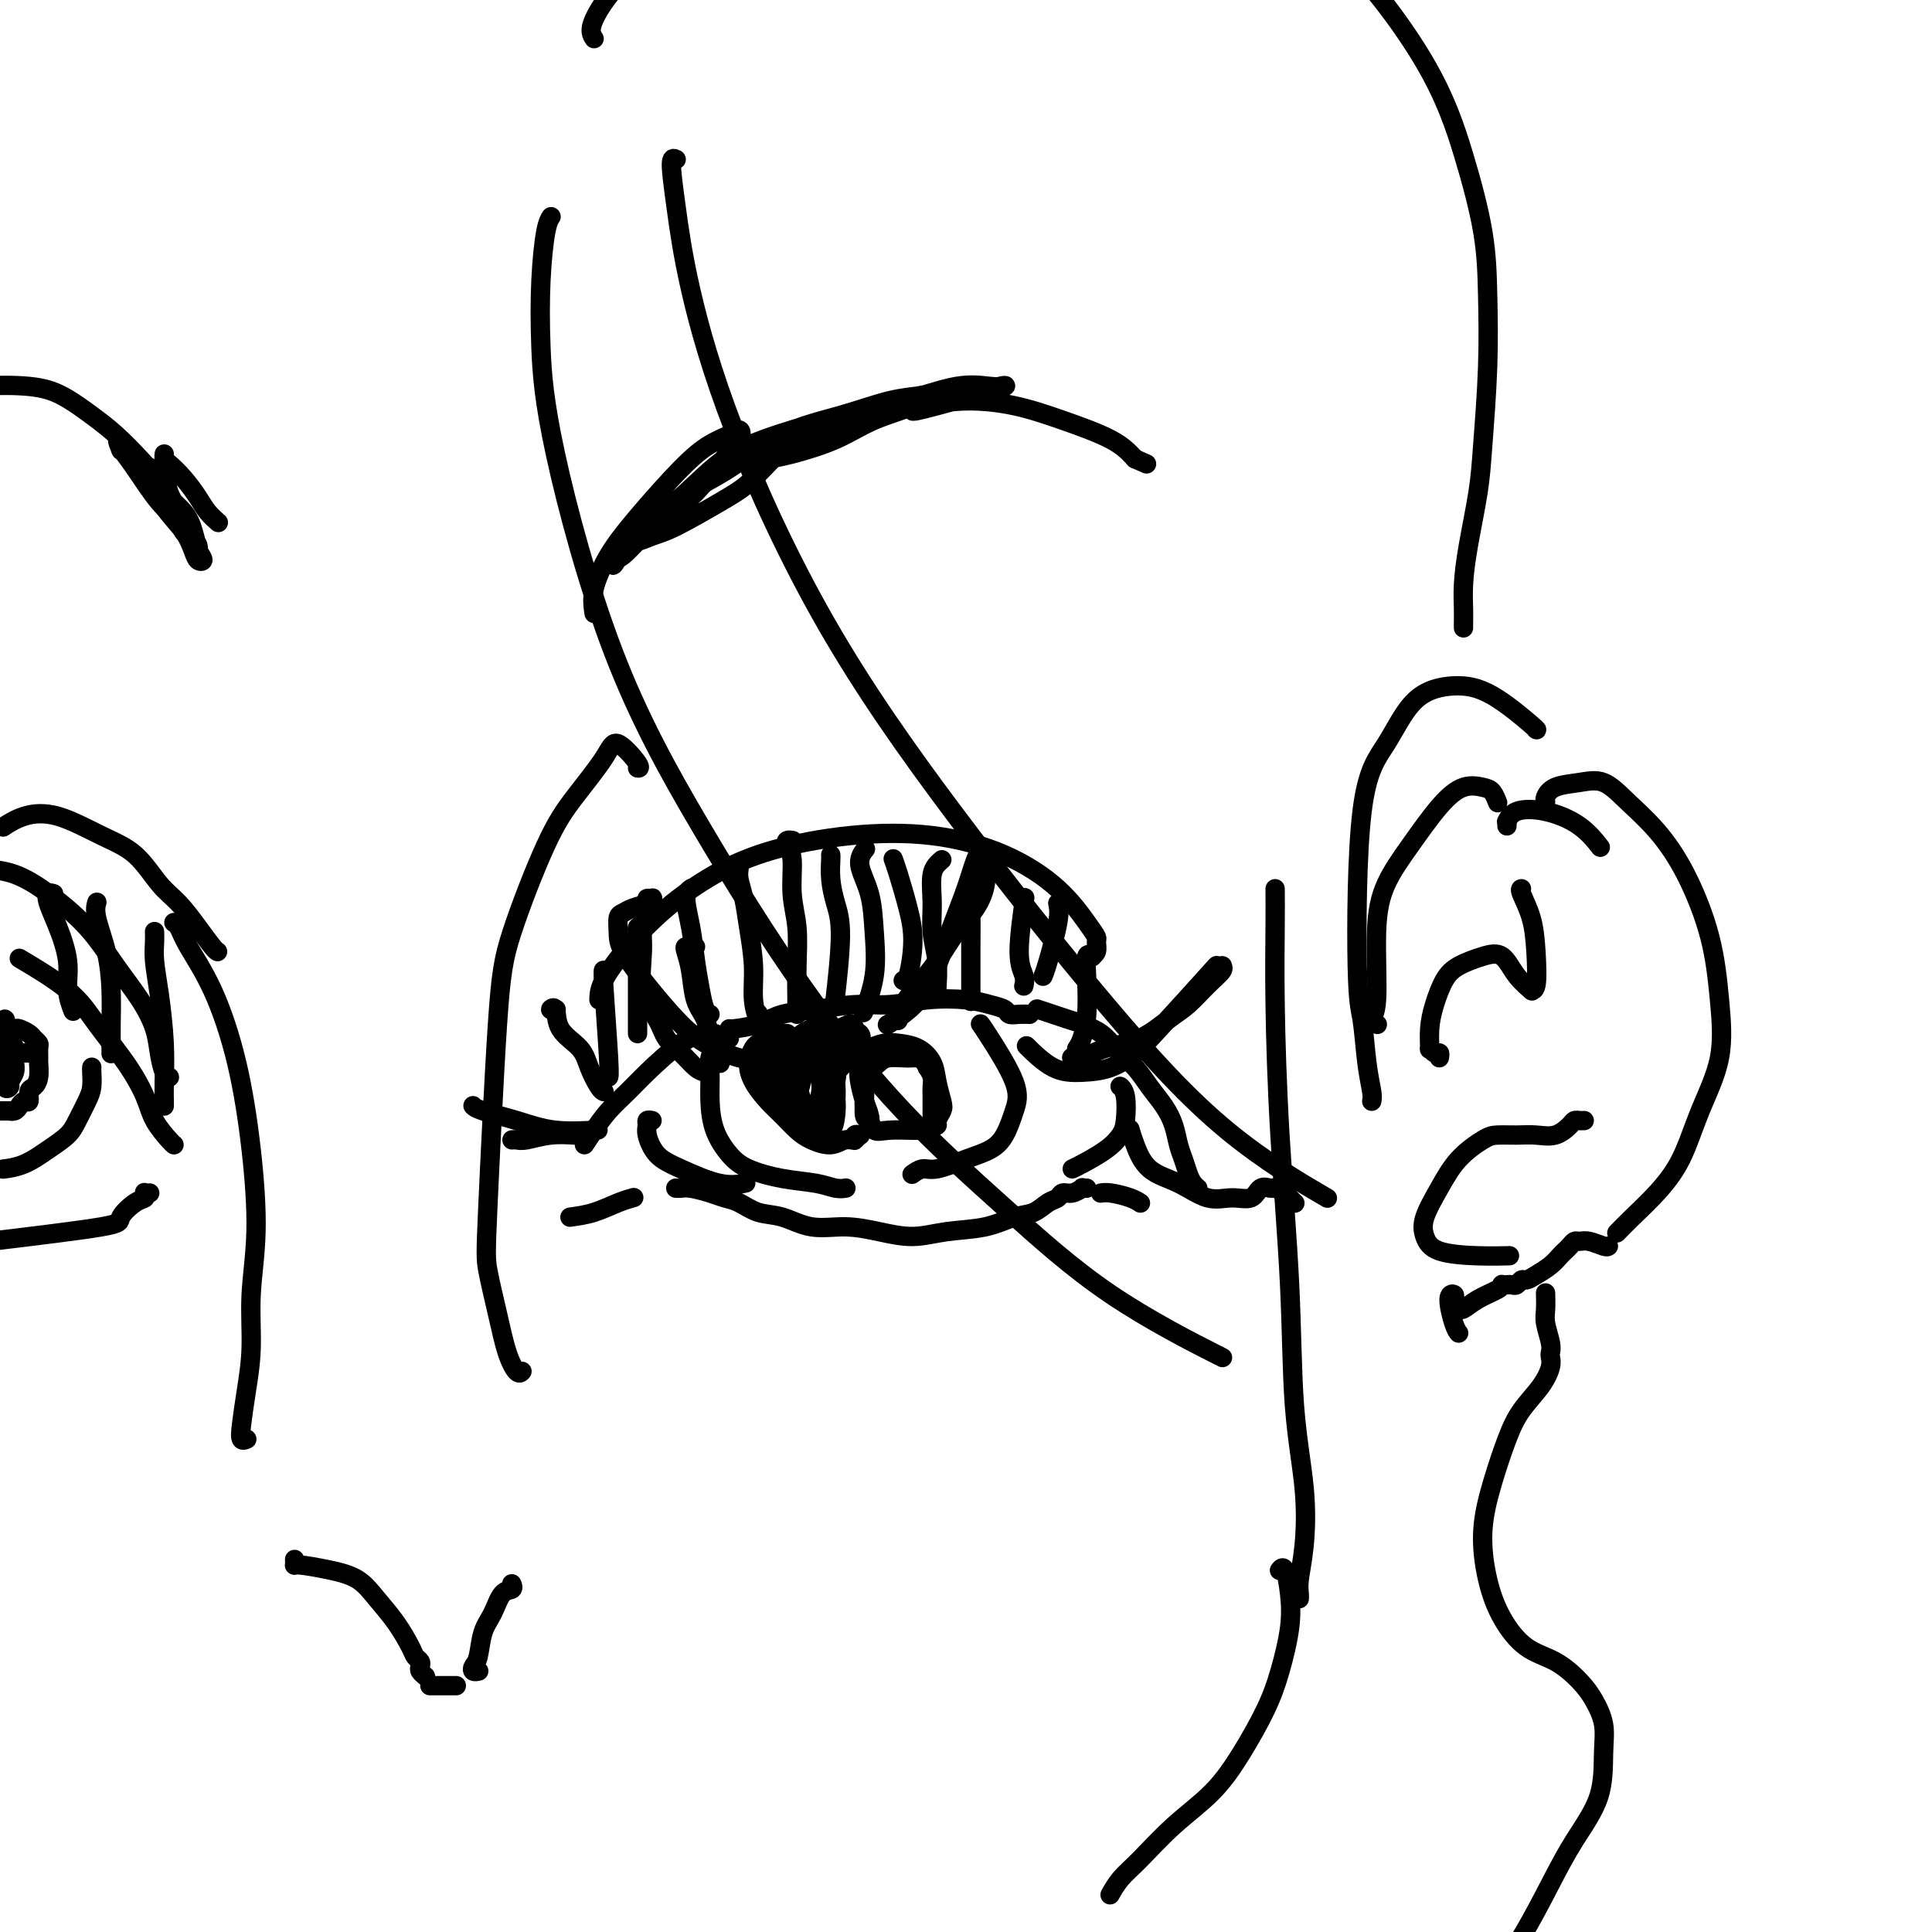 <svg viewBox='0 0 400 400' version='1.1' xmlns='http://www.w3.org/2000/svg' xmlns:xlink='http://www.w3.org/1999/xlink'><g fill='none' stroke='#000000' stroke-width='4' stroke-linecap='round' stroke-linejoin='round'><path d='M121,237c0.607,-0.916 1.214,-1.831 2,-3c0.786,-1.169 1.751,-2.590 3,-4c1.249,-1.410 2.783,-2.809 4,-4c1.217,-1.191 2.116,-2.176 4,-4c1.884,-1.824 4.754,-4.489 7,-6c2.246,-1.511 3.870,-1.869 5,-2c1.130,-0.131 1.767,-0.035 2,0c0.233,0.035 0.063,0.009 0,0c-0.063,-0.009 -0.018,-0.003 0,0c0.018,0.003 0.009,0.001 0,0'/><path d='M151,213c-0.034,0.058 -0.069,0.117 1,0c1.069,-0.117 3.241,-0.409 5,-1c1.759,-0.591 3.104,-1.483 5,-2c1.896,-0.517 4.344,-0.661 7,-1c2.656,-0.339 5.519,-0.872 8,-1c2.481,-0.128 4.581,0.151 7,0c2.419,-0.151 5.158,-0.730 8,-1c2.842,-0.270 5.786,-0.230 8,0c2.214,0.230 3.697,0.650 5,1c1.303,0.350 2.427,0.630 3,1c0.573,0.370 0.597,0.831 1,1c0.403,0.169 1.185,0.045 2,0c0.815,-0.045 1.661,-0.013 2,0c0.339,0.013 0.169,0.006 0,0'/><path d='M215,209c-0.266,-0.088 -0.531,-0.176 0,0c0.531,0.176 1.859,0.616 3,1c1.141,0.384 2.094,0.714 3,1c0.906,0.286 1.764,0.530 3,1c1.236,0.470 2.848,1.168 4,2c1.152,0.832 1.842,1.800 3,3c1.158,1.200 2.782,2.632 4,4c1.218,1.368 2.028,2.673 3,4c0.972,1.327 2.106,2.677 3,4c0.894,1.323 1.549,2.620 2,4c0.451,1.380 0.699,2.843 1,4c0.301,1.157 0.655,2.009 1,3c0.345,0.991 0.680,2.121 1,3c0.320,0.879 0.625,1.506 1,2c0.375,0.494 0.822,0.855 1,1c0.178,0.145 0.089,0.072 0,0'/><path d='M118,252c1.637,-0.226 3.274,-0.452 5,-1c1.726,-0.548 3.542,-1.417 5,-2c1.458,-0.583 2.560,-0.881 3,-1c0.440,-0.119 0.220,-0.060 0,0'/><path d='M140,246c-0.080,-0.006 -0.160,-0.012 0,0c0.160,0.012 0.559,0.044 1,0c0.441,-0.044 0.924,-0.162 2,0c1.076,0.162 2.744,0.605 4,1c1.256,0.395 2.101,0.740 3,1c0.899,0.260 1.852,0.433 3,1c1.148,0.567 2.493,1.528 4,2c1.507,0.472 3.178,0.457 5,1c1.822,0.543 3.797,1.645 6,2c2.203,0.355 4.636,-0.036 7,0c2.364,0.036 4.659,0.500 7,1c2.341,0.500 4.727,1.036 7,1c2.273,-0.036 4.433,-0.643 7,-1c2.567,-0.357 5.542,-0.462 8,-1c2.458,-0.538 4.398,-1.507 6,-2c1.602,-0.493 2.865,-0.509 4,-1c1.135,-0.491 2.140,-1.456 3,-2c0.860,-0.544 1.574,-0.668 2,-1c0.426,-0.332 0.563,-0.874 1,-1c0.437,-0.126 1.175,0.162 2,0c0.825,-0.162 1.737,-0.775 2,-1c0.263,-0.225 -0.121,-0.060 0,0c0.121,0.060 0.749,0.017 1,0c0.251,-0.017 0.126,-0.009 0,0'/><path d='M228,247c0.032,-0.006 0.065,-0.012 0,0c-0.065,0.012 -0.227,0.042 0,0c0.227,-0.042 0.844,-0.156 2,0c1.156,0.156 2.850,0.580 4,1c1.150,0.420 1.757,0.834 2,1c0.243,0.166 0.121,0.083 0,0'/><path d='M135,232c-0.432,-0.080 -0.864,-0.161 -1,0c-0.136,0.161 0.023,0.562 0,1c-0.023,0.438 -0.230,0.912 0,2c0.230,1.088 0.896,2.789 2,4c1.104,1.211 2.646,1.933 5,3c2.354,1.067 5.518,2.480 8,3c2.482,0.520 4.280,0.149 5,0c0.720,-0.149 0.360,-0.074 0,0'/><path d='M232,225c0.029,0.025 0.058,0.050 0,0c-0.058,-0.050 -0.205,-0.177 0,0c0.205,0.177 0.760,0.656 1,2c0.240,1.344 0.166,3.551 0,5c-0.166,1.449 -0.423,2.140 -1,3c-0.577,0.860 -1.474,1.890 -3,3c-1.526,1.110 -3.680,2.299 -5,3c-1.320,0.701 -1.806,0.915 -2,1c-0.194,0.085 -0.097,0.043 0,0'/><path d='M124,207c0.037,-1.093 0.074,-2.186 1,-4c0.926,-1.814 2.742,-4.349 5,-7c2.258,-2.651 4.957,-5.417 8,-8c3.043,-2.583 6.431,-4.984 10,-7c3.569,-2.016 7.321,-3.648 12,-5c4.679,-1.352 10.286,-2.423 16,-3c5.714,-0.577 11.535,-0.659 17,0c5.465,0.659 10.574,2.059 15,4c4.426,1.941 8.168,4.421 11,7c2.832,2.579 4.755,5.255 6,7c1.245,1.745 1.812,2.559 2,3c0.188,0.441 -0.002,0.511 0,1c0.002,0.489 0.196,1.399 0,2c-0.196,0.601 -0.784,0.893 -1,1c-0.216,0.107 -0.062,0.031 0,0c0.062,-0.031 0.031,-0.015 0,0'/><path d='M151,215c-0.332,-0.198 -0.663,-0.395 -1,0c-0.337,0.395 -0.679,1.384 -1,2c-0.321,0.616 -0.620,0.859 -1,1c-0.380,0.141 -0.839,0.180 -1,1c-0.161,0.820 -0.023,2.422 0,4c0.023,1.578 -0.068,3.134 0,5c0.068,1.866 0.296,4.044 1,6c0.704,1.956 1.882,3.691 3,5c1.118,1.309 2.174,2.193 4,3c1.826,0.807 4.423,1.537 7,2c2.577,0.463 5.134,0.660 7,1c1.866,0.340 3.041,0.822 4,1c0.959,0.178 1.703,0.051 2,0c0.297,-0.051 0.149,-0.025 0,0'/><path d='M203,212c0.291,0.396 0.582,0.792 2,3c1.418,2.208 3.964,6.229 5,9c1.036,2.771 0.563,4.291 0,6c-0.563,1.709 -1.214,3.606 -2,5c-0.786,1.394 -1.707,2.286 -3,3c-1.293,0.714 -2.960,1.249 -5,2c-2.040,0.751 -4.454,1.717 -6,2c-1.546,0.283 -2.224,-0.116 -3,0c-0.776,0.116 -1.650,0.747 -2,1c-0.350,0.253 -0.175,0.126 0,0'/><path d='M122,235c-0.022,-0.001 -0.045,-0.001 0,0c0.045,0.001 0.156,0.004 0,0c-0.156,-0.004 -0.581,-0.015 -1,0c-0.419,0.015 -0.834,0.057 -2,0c-1.166,-0.057 -3.083,-0.211 -5,0c-1.917,0.211 -3.833,0.789 -5,1c-1.167,0.211 -1.583,0.057 -2,0c-0.417,-0.057 -0.833,-0.016 -1,0c-0.167,0.016 -0.083,0.008 0,0'/><path d='M98,229c-0.062,-0.069 -0.124,-0.138 0,0c0.124,0.138 0.434,0.482 2,1c1.566,0.518 4.389,1.211 7,2c2.611,0.789 5.011,1.674 8,2c2.989,0.326 6.568,0.093 8,0c1.432,-0.093 0.716,-0.047 0,0'/><path d='M146,222c-0.587,-0.151 -1.174,-0.301 -2,-1c-0.826,-0.699 -1.892,-1.946 -3,-3c-1.108,-1.054 -2.260,-1.916 -3,-3c-0.740,-1.084 -1.070,-2.392 -2,-4c-0.930,-1.608 -2.460,-3.517 -3,-6c-0.540,-2.483 -0.088,-5.541 0,-8c0.088,-2.459 -0.186,-4.320 0,-6c0.186,-1.680 0.833,-3.179 1,-4c0.167,-0.821 -0.147,-0.963 0,-1c0.147,-0.037 0.755,0.032 1,0c0.245,-0.032 0.129,-0.165 0,0c-0.129,0.165 -0.269,0.627 -1,1c-0.731,0.373 -2.052,0.656 -3,1c-0.948,0.344 -1.522,0.750 -2,1c-0.478,0.250 -0.860,0.344 -1,1c-0.140,0.656 -0.039,1.872 0,3c0.039,1.128 0.017,2.166 1,4c0.983,1.834 2.971,4.463 5,7c2.029,2.537 4.099,4.981 6,7c1.901,2.019 3.633,3.613 6,5c2.367,1.387 5.368,2.566 7,3c1.632,0.434 1.895,0.124 2,0c0.105,-0.124 0.053,-0.062 0,0'/><path d='M186,211c-0.048,0.248 -0.096,0.496 0,0c0.096,-0.496 0.336,-1.738 1,-3c0.664,-1.262 1.751,-2.546 3,-4c1.249,-1.454 2.660,-3.079 4,-5c1.340,-1.921 2.607,-4.139 4,-6c1.393,-1.861 2.910,-3.364 4,-5c1.090,-1.636 1.752,-3.405 2,-5c0.248,-1.595 0.081,-3.017 0,-4c-0.081,-0.983 -0.077,-1.528 0,-2c0.077,-0.472 0.226,-0.870 0,-1c-0.226,-0.130 -0.826,0.009 -1,0c-0.174,-0.009 0.077,-0.167 0,0c-0.077,0.167 -0.484,0.659 -1,2c-0.516,1.341 -1.141,3.532 -2,6c-0.859,2.468 -1.950,5.215 -3,8c-1.050,2.785 -2.058,5.608 -3,8c-0.942,2.392 -1.820,4.352 -3,6c-1.180,1.648 -2.664,2.982 -4,4c-1.336,1.018 -2.525,1.719 -3,2c-0.475,0.281 -0.238,0.140 0,0'/><path d='M213,217c-0.423,-0.420 -0.847,-0.840 0,0c0.847,0.840 2.964,2.938 5,4c2.036,1.062 3.989,1.086 6,1c2.011,-0.086 4.079,-0.282 6,-1c1.921,-0.718 3.696,-1.958 5,-3c1.304,-1.042 2.139,-1.887 5,-5c2.861,-3.113 7.750,-8.493 10,-11c2.250,-2.507 1.863,-2.142 2,-2c0.137,0.142 0.799,0.061 1,0c0.201,-0.061 -0.058,-0.104 0,0c0.058,0.104 0.433,0.353 0,1c-0.433,0.647 -1.675,1.692 -3,3c-1.325,1.308 -2.732,2.880 -4,4c-1.268,1.120 -2.396,1.789 -4,3c-1.604,1.211 -3.684,2.965 -6,4c-2.316,1.035 -4.868,1.349 -7,2c-2.132,0.651 -3.843,1.637 -5,2c-1.157,0.363 -1.759,0.104 -2,0c-0.241,-0.104 -0.120,-0.052 0,0'/><path d='M234,234c-0.060,-0.206 -0.121,-0.412 0,0c0.121,0.412 0.422,1.441 1,3c0.578,1.559 1.433,3.649 3,5c1.567,1.351 3.847,1.962 6,3c2.153,1.038 4.177,2.503 6,3c1.823,0.497 3.443,0.027 5,0c1.557,-0.027 3.051,0.388 4,0c0.949,-0.388 1.353,-1.579 2,-2c0.647,-0.421 1.536,-0.071 2,0c0.464,0.071 0.503,-0.139 1,0c0.497,0.139 1.453,0.625 2,1c0.547,0.375 0.686,0.639 1,1c0.314,0.361 0.804,0.817 1,1c0.196,0.183 0.098,0.091 0,0'/><path d='M123,127c-0.220,-1.492 -0.440,-2.984 0,-5c0.440,-2.016 1.539,-4.557 3,-7c1.461,-2.443 3.284,-4.789 6,-8c2.716,-3.211 6.324,-7.287 9,-10c2.676,-2.713 4.419,-4.062 6,-5c1.581,-0.938 3.001,-1.465 4,-2c0.999,-0.535 1.577,-1.077 2,-1c0.423,0.077 0.691,0.773 0,2c-0.691,1.227 -2.342,2.984 -4,5c-1.658,2.016 -3.323,4.290 -5,6c-1.677,1.710 -3.364,2.856 -5,4c-1.636,1.144 -3.219,2.285 -5,4c-1.781,1.715 -3.761,4.005 -5,5c-1.239,0.995 -1.738,0.695 -2,1c-0.262,0.305 -0.289,1.215 0,1c0.289,-0.215 0.893,-1.556 2,-3c1.107,-1.444 2.717,-2.993 5,-5c2.283,-2.007 5.239,-4.472 8,-7c2.761,-2.528 5.328,-5.117 8,-7c2.672,-1.883 5.451,-3.058 8,-4c2.549,-0.942 4.868,-1.652 6,-2c1.132,-0.348 1.077,-0.335 1,0c-0.077,0.335 -0.176,0.993 -1,2c-0.824,1.007 -2.372,2.363 -4,4c-1.628,1.637 -3.334,3.554 -5,5c-1.666,1.446 -3.292,2.421 -6,4c-2.708,1.579 -6.499,3.764 -9,5c-2.501,1.236 -3.712,1.525 -5,2c-1.288,0.475 -2.654,1.136 -3,1c-0.346,-0.136 0.327,-1.068 1,-2'/><path d='M133,110c-2.062,0.226 3.784,-4.209 8,-7c4.216,-2.791 6.804,-3.938 10,-6c3.196,-2.062 7.000,-5.037 11,-7c4.000,-1.963 8.195,-2.913 12,-4c3.805,-1.087 7.220,-2.311 10,-3c2.780,-0.689 4.926,-0.841 6,-1c1.074,-0.159 1.075,-0.323 1,0c-0.075,0.323 -0.226,1.134 -2,2c-1.774,0.866 -5.172,1.788 -8,3c-2.828,1.212 -5.085,2.715 -8,4c-2.915,1.285 -6.489,2.351 -9,3c-2.511,0.649 -3.959,0.879 -5,1c-1.041,0.121 -1.676,0.133 -2,0c-0.324,-0.133 -0.336,-0.411 1,-1c1.336,-0.589 4.020,-1.489 7,-3c2.980,-1.511 6.256,-3.634 10,-5c3.744,-1.366 7.956,-1.975 12,-3c4.044,-1.025 7.918,-2.465 11,-3c3.082,-0.535 5.371,-0.165 7,0c1.629,0.165 2.598,0.125 3,0c0.402,-0.125 0.236,-0.334 -1,0c-1.236,0.334 -3.541,1.211 -6,2c-2.459,0.789 -5.071,1.489 -7,2c-1.929,0.511 -3.174,0.832 -4,1c-0.826,0.168 -1.233,0.183 -1,0c0.233,-0.183 1.108,-0.563 3,-1c1.892,-0.437 4.803,-0.932 8,-1c3.197,-0.068 6.682,0.291 10,1c3.318,0.709 6.470,1.768 10,3c3.530,1.232 7.437,2.638 10,4c2.563,1.362 3.781,2.681 5,4'/><path d='M235,95c4.167,1.833 2.083,0.917 0,0'/><path d='M163,214c-0.364,-0.006 -0.727,-0.012 -1,0c-0.273,0.012 -0.454,0.043 -1,0c-0.546,-0.043 -1.457,-0.161 -2,0c-0.543,0.161 -0.719,0.601 -1,1c-0.281,0.399 -0.669,0.757 -1,1c-0.331,0.243 -0.605,0.371 -1,1c-0.395,0.629 -0.909,1.758 -1,3c-0.091,1.242 0.243,2.598 1,4c0.757,1.402 1.939,2.850 3,4c1.061,1.150 2.003,2.003 3,3c0.997,0.997 2.051,2.139 3,3c0.949,0.861 1.794,1.442 3,2c1.206,0.558 2.772,1.092 4,1c1.228,-0.092 2.119,-0.809 3,-1c0.881,-0.191 1.753,0.145 2,0c0.247,-0.145 -0.130,-0.771 0,-1c0.130,-0.229 0.768,-0.062 1,0c0.232,0.062 0.058,0.021 0,0c-0.058,-0.021 -0.002,-0.020 0,0c0.002,0.020 -0.052,0.058 0,0c0.052,-0.058 0.210,-0.212 0,0c-0.210,0.212 -0.788,0.789 -1,1c-0.212,0.211 -0.057,0.057 0,0c0.057,-0.057 0.016,-0.016 0,0c-0.016,0.016 -0.008,0.008 0,0'/><path d='M180,223c-0.431,0.275 -0.862,0.551 -1,1c-0.138,0.449 0.016,1.073 0,2c-0.016,0.927 -0.201,2.159 0,3c0.201,0.841 0.787,1.292 1,2c0.213,0.708 0.054,1.674 0,2c-0.054,0.326 -0.004,0.012 0,0c0.004,-0.012 -0.038,0.279 0,0c0.038,-0.279 0.157,-1.129 0,-2c-0.157,-0.871 -0.591,-1.763 -1,-3c-0.409,-1.237 -0.794,-2.818 -1,-4c-0.206,-1.182 -0.233,-1.963 0,-3c0.233,-1.037 0.726,-2.329 1,-3c0.274,-0.671 0.329,-0.722 1,-1c0.671,-0.278 1.958,-0.785 3,-1c1.042,-0.215 1.838,-0.139 3,0c1.162,0.139 2.691,0.341 4,1c1.309,0.659 2.399,1.777 3,3c0.601,1.223 0.712,2.552 1,4c0.288,1.448 0.753,3.015 1,4c0.247,0.985 0.276,1.388 0,2c-0.276,0.612 -0.859,1.433 -1,2c-0.141,0.567 0.158,0.882 0,1c-0.158,0.118 -0.774,0.041 -1,0c-0.226,-0.041 -0.060,-0.045 0,0c0.060,0.045 0.016,0.139 0,0c-0.016,-0.139 -0.004,-0.513 0,-1c0.004,-0.487 -0.002,-1.089 0,-2c0.002,-0.911 0.011,-2.131 0,-3c-0.011,-0.869 -0.041,-1.388 0,-2c0.041,-0.612 0.155,-1.318 0,-2c-0.155,-0.682 -0.577,-1.341 -1,-2'/><path d='M192,221c-0.910,-2.157 -2.184,-2.050 -3,-2c-0.816,0.050 -1.175,0.043 -2,0c-0.825,-0.043 -2.116,-0.123 -3,0c-0.884,0.123 -1.362,0.450 -2,1c-0.638,0.550 -1.436,1.322 -2,2c-0.564,0.678 -0.895,1.261 -1,2c-0.105,0.739 0.018,1.634 0,3c-0.018,1.366 -0.175,3.203 0,4c0.175,0.797 0.681,0.553 1,1c0.319,0.447 0.450,1.584 1,2c0.550,0.416 1.519,0.112 3,0c1.481,-0.112 3.476,-0.030 5,0c1.524,0.030 2.578,0.009 3,0c0.422,-0.009 0.211,-0.004 0,0'/><path d='M165,222c-0.342,-0.356 -0.684,-0.712 -1,-1c-0.316,-0.288 -0.605,-0.508 -1,-1c-0.395,-0.492 -0.897,-1.255 -1,-2c-0.103,-0.745 0.193,-1.473 0,-2c-0.193,-0.527 -0.876,-0.853 -1,-1c-0.124,-0.147 0.311,-0.113 0,0c-0.311,0.113 -1.366,0.307 -2,1c-0.634,0.693 -0.846,1.885 -1,3c-0.154,1.115 -0.249,2.152 0,3c0.249,0.848 0.843,1.505 1,2c0.157,0.495 -0.122,0.826 0,1c0.122,0.174 0.646,0.191 1,0c0.354,-0.191 0.537,-0.591 1,-1c0.463,-0.409 1.206,-0.826 1,-2c-0.206,-1.174 -1.361,-3.104 -2,-4c-0.639,-0.896 -0.762,-0.756 -1,-1c-0.238,-0.244 -0.590,-0.871 -1,-1c-0.410,-0.129 -0.880,0.242 -1,1c-0.120,0.758 0.108,1.904 0,3c-0.108,1.096 -0.551,2.141 0,3c0.551,0.859 2.096,1.532 3,2c0.904,0.468 1.168,0.732 2,1c0.832,0.268 2.234,0.542 3,0c0.766,-0.542 0.896,-1.898 1,-3c0.104,-1.102 0.182,-1.950 0,-3c-0.182,-1.050 -0.623,-2.301 -1,-3c-0.377,-0.699 -0.689,-0.845 -1,-1c-0.311,-0.155 -0.619,-0.320 -1,0c-0.381,0.320 -0.833,1.125 -1,2c-0.167,0.875 -0.048,1.822 0,3c0.048,1.178 0.024,2.589 0,4'/><path d='M162,225c-0.289,1.980 0.489,2.929 1,4c0.511,1.071 0.754,2.265 1,3c0.246,0.735 0.494,1.012 1,1c0.506,-0.012 1.271,-0.311 2,-1c0.729,-0.689 1.422,-1.767 2,-3c0.578,-1.233 1.042,-2.620 1,-4c-0.042,-1.380 -0.589,-2.754 -1,-4c-0.411,-1.246 -0.685,-2.364 -1,-3c-0.315,-0.636 -0.670,-0.789 -1,-1c-0.330,-0.211 -0.637,-0.478 -1,0c-0.363,0.478 -0.784,1.701 -1,3c-0.216,1.299 -0.228,2.673 0,4c0.228,1.327 0.695,2.607 1,4c0.305,1.393 0.450,2.901 1,4c0.550,1.099 1.507,1.790 2,2c0.493,0.210 0.522,-0.061 1,0c0.478,0.061 1.406,0.453 2,0c0.594,-0.453 0.854,-1.752 1,-3c0.146,-1.248 0.179,-2.444 0,-4c-0.179,-1.556 -0.570,-3.473 -1,-5c-0.430,-1.527 -0.900,-2.663 -1,-3c-0.100,-0.337 0.170,0.127 0,0c-0.170,-0.127 -0.778,-0.843 -1,0c-0.222,0.843 -0.056,3.246 0,5c0.056,1.754 0.004,2.861 0,4c-0.004,1.139 0.041,2.311 0,3c-0.041,0.689 -0.168,0.895 0,1c0.168,0.105 0.633,0.111 1,0c0.367,-0.111 0.637,-0.338 1,-1c0.363,-0.662 0.818,-1.761 1,-3c0.182,-1.239 0.091,-2.620 0,-4'/><path d='M173,224c0.525,-2.334 0.338,-4.669 0,-6c-0.338,-1.331 -0.826,-1.656 -1,-2c-0.174,-0.344 -0.033,-0.706 0,-1c0.033,-0.294 -0.043,-0.520 0,0c0.043,0.520 0.205,1.787 0,3c-0.205,1.213 -0.778,2.373 -1,3c-0.222,0.627 -0.094,0.722 0,1c0.094,0.278 0.156,0.740 0,1c-0.156,0.260 -0.528,0.318 -1,0c-0.472,-0.318 -1.044,-1.011 -2,-2c-0.956,-0.989 -2.296,-2.274 -3,-3c-0.704,-0.726 -0.770,-0.893 -1,-1c-0.230,-0.107 -0.622,-0.155 0,-1c0.622,-0.845 2.259,-2.487 4,-3c1.741,-0.513 3.586,0.104 5,0c1.414,-0.104 2.395,-0.929 3,-1c0.605,-0.071 0.832,0.612 1,1c0.168,0.388 0.276,0.481 0,1c-0.276,0.519 -0.938,1.462 -2,2c-1.062,0.538 -2.526,0.670 -4,1c-1.474,0.330 -2.958,0.859 -4,1c-1.042,0.141 -1.642,-0.106 -2,0c-0.358,0.106 -0.475,0.563 0,0c0.475,-0.563 1.541,-2.147 3,-3c1.459,-0.853 3.310,-0.976 5,-1c1.690,-0.024 3.221,0.049 4,0c0.779,-0.049 0.808,-0.220 1,0c0.192,0.220 0.546,0.832 0,2c-0.546,1.168 -1.993,2.891 -3,4c-1.007,1.109 -1.573,1.602 -2,2c-0.427,0.398 -0.713,0.699 -1,1'/><path d='M172,223c-0.833,1.500 -0.417,0.750 0,0'/><path d='M125,226c0.060,0.018 0.121,0.036 0,0c-0.121,-0.036 -0.423,-0.126 -1,-1c-0.577,-0.874 -1.427,-2.532 -2,-4c-0.573,-1.468 -0.868,-2.747 -2,-4c-1.132,-1.253 -3.102,-2.479 -4,-4c-0.898,-1.521 -0.725,-3.335 -1,-4c-0.275,-0.665 -0.997,-0.179 -1,0c-0.003,0.179 0.713,0.051 1,0c0.287,-0.051 0.143,-0.026 0,0'/><path d='M149,220c-0.023,-0.043 -0.047,-0.087 0,0c0.047,0.087 0.163,0.304 0,0c-0.163,-0.304 -0.607,-1.130 -1,-2c-0.393,-0.870 -0.736,-1.784 -1,-3c-0.264,-1.216 -0.450,-2.732 -1,-4c-0.550,-1.268 -1.465,-2.287 -2,-4c-0.535,-1.713 -0.690,-4.119 -1,-6c-0.310,-1.881 -0.777,-3.236 -1,-4c-0.223,-0.764 -0.204,-0.937 0,-1c0.204,-0.063 0.593,-0.017 1,0c0.407,0.017 0.830,0.005 1,0c0.170,-0.005 0.085,-0.002 0,0'/><path d='M153,179c0.025,0.283 0.049,0.566 0,1c-0.049,0.434 -0.172,1.021 0,2c0.172,0.979 0.638,2.352 1,4c0.362,1.648 0.619,3.573 1,6c0.381,2.427 0.887,5.358 1,8c0.113,2.642 -0.166,4.997 0,7c0.166,2.003 0.775,3.655 1,4c0.225,0.345 0.064,-0.616 0,-1c-0.064,-0.384 -0.032,-0.192 0,0'/><path d='M164,174c0.105,0.018 0.209,0.036 0,0c-0.209,-0.036 -0.732,-0.127 -1,0c-0.268,0.127 -0.282,0.470 0,1c0.282,0.530 0.860,1.245 1,3c0.140,1.755 -0.159,4.550 0,7c0.159,2.450 0.775,4.555 1,7c0.225,2.445 0.060,5.230 0,8c-0.060,2.770 -0.016,5.526 0,7c0.016,1.474 0.004,1.666 0,2c-0.004,0.334 -0.001,0.810 0,1c0.001,0.190 0.001,0.095 0,0'/><path d='M172,177c-0.005,-0.024 -0.011,-0.048 0,0c0.011,0.048 0.038,0.169 0,1c-0.038,0.831 -0.140,2.372 0,4c0.140,1.628 0.522,3.344 1,5c0.478,1.656 1.052,3.254 1,7c-0.052,3.746 -0.729,9.642 -1,12c-0.271,2.358 -0.135,1.179 0,0'/><path d='M179,176c0.167,-0.207 0.334,-0.414 0,0c-0.334,0.414 -1.169,1.450 -1,3c0.169,1.550 1.341,3.614 2,6c0.659,2.386 0.806,5.093 1,8c0.194,2.907 0.437,6.013 0,9c-0.437,2.987 -1.553,5.853 -2,7c-0.447,1.147 -0.223,0.573 0,0'/><path d='M185,178c-0.062,-0.170 -0.125,-0.339 0,0c0.125,0.339 0.436,1.187 1,3c0.564,1.813 1.380,4.591 2,7c0.620,2.409 1.042,4.450 1,7c-0.042,2.550 -0.550,5.610 -1,7c-0.450,1.390 -0.843,1.112 -1,1c-0.157,-0.112 -0.079,-0.056 0,0'/><path d='M195,178c-0.853,0.732 -1.707,1.464 -2,3c-0.293,1.536 -0.026,3.876 0,6c0.026,2.124 -0.189,4.033 0,6c0.189,1.967 0.783,3.991 1,6c0.217,2.009 0.059,4.002 0,5c-0.059,0.998 -0.017,0.999 0,1c0.017,0.001 0.008,0.000 0,0'/><path d='M202,180c-0.423,0.360 -0.845,0.721 -1,2c-0.155,1.279 -0.041,3.478 0,6c0.041,2.522 0.011,5.367 0,8c-0.011,2.633 -0.003,5.055 0,7c0.003,1.945 0.001,3.413 0,4c-0.001,0.587 -0.000,0.294 0,0'/><path d='M212,187c0.144,-0.997 0.287,-1.994 0,0c-0.287,1.994 -1.005,6.978 -1,10c0.005,3.022 0.732,4.083 1,5c0.268,0.917 0.077,1.691 0,2c-0.077,0.309 -0.038,0.155 0,0'/><path d='M219,187c0.196,0.875 0.393,1.750 0,4c-0.393,2.250 -1.375,5.875 -2,8c-0.625,2.125 -0.893,2.750 -1,3c-0.107,0.250 -0.054,0.125 0,0'/><path d='M143,184c0.137,-0.090 0.274,-0.181 0,0c-0.274,0.181 -0.960,0.633 -1,2c-0.040,1.367 0.568,3.648 1,6c0.432,2.352 0.690,4.774 1,7c0.310,2.226 0.671,4.257 1,6c0.329,1.743 0.627,3.200 1,4c0.373,0.800 0.821,0.943 1,1c0.179,0.057 0.090,0.029 0,0'/><path d='M133,192c-0.423,-0.109 -0.845,-0.219 -1,0c-0.155,0.219 -0.041,0.766 0,1c0.041,0.234 0.011,0.154 0,3c-0.011,2.846 -0.003,8.619 0,12c0.003,3.381 0.001,4.372 0,5c-0.001,0.628 -0.000,0.894 0,1c0.000,0.106 0.000,0.053 0,0'/><path d='M125,201c0.030,0.083 0.061,0.166 0,0c-0.061,-0.166 -0.212,-0.581 0,3c0.212,3.581 0.788,11.156 1,15c0.212,3.844 0.061,3.955 0,4c-0.061,0.045 -0.030,0.022 0,0'/><path d='M226,198c0.112,0.105 0.223,0.209 0,0c-0.223,-0.209 -0.782,-0.732 -1,0c-0.218,0.732 -0.097,2.718 0,5c0.097,2.282 0.170,4.859 0,7c-0.170,2.141 -0.584,3.846 -1,5c-0.416,1.154 -0.833,1.758 -1,2c-0.167,0.242 -0.083,0.121 0,0'/><path d='M284,228c0.091,-0.412 0.182,-0.825 0,-2c-0.182,-1.175 -0.637,-3.114 -1,-6c-0.363,-2.886 -0.635,-6.720 -1,-9c-0.365,-2.280 -0.824,-3.008 -1,-11c-0.176,-7.992 -0.071,-23.250 1,-32c1.071,-8.750 3.107,-10.992 5,-14c1.893,-3.008 3.642,-6.782 6,-9c2.358,-2.218 5.325,-2.882 8,-3c2.675,-0.118 5.057,0.309 8,2c2.943,1.691 6.446,4.648 8,6c1.554,1.352 1.158,1.101 1,1c-0.158,-0.101 -0.079,-0.050 0,0'/><path d='M320,166c-0.107,-0.220 -0.215,-0.441 0,-1c0.215,-0.559 0.751,-1.458 2,-2c1.249,-0.542 3.211,-0.728 5,-1c1.789,-0.272 3.407,-0.630 5,0c1.593,0.630 3.162,2.249 5,4c1.838,1.751 3.946,3.633 6,6c2.054,2.367 4.055,5.220 6,9c1.945,3.780 3.834,8.487 5,13c1.166,4.513 1.608,8.832 2,13c0.392,4.168 0.734,8.187 0,12c-0.734,3.813 -2.544,7.421 -4,11c-1.456,3.579 -2.559,7.127 -4,10c-1.441,2.873 -3.221,5.069 -5,7c-1.779,1.931 -3.556,3.597 -5,5c-1.444,1.403 -2.555,2.544 -3,3c-0.445,0.456 -0.222,0.228 0,0'/><path d='M333,258c-0.137,0.115 -0.274,0.230 -1,0c-0.726,-0.230 -2.040,-0.805 -3,-1c-0.960,-0.195 -1.566,-0.012 -2,0c-0.434,0.012 -0.696,-0.149 -1,0c-0.304,0.149 -0.651,0.607 -1,1c-0.349,0.393 -0.699,0.722 -1,1c-0.301,0.278 -0.553,0.504 -1,1c-0.447,0.496 -1.089,1.261 -2,2c-0.911,0.739 -2.089,1.452 -3,2c-0.911,0.548 -1.553,0.931 -2,1c-0.447,0.069 -0.698,-0.178 -1,0c-0.302,0.178 -0.655,0.779 -1,1c-0.345,0.221 -0.681,0.062 -1,0c-0.319,-0.062 -0.619,-0.025 -1,0c-0.381,0.025 -0.841,0.039 -1,0c-0.159,-0.039 -0.017,-0.130 0,0c0.017,0.130 -0.090,0.481 -1,1c-0.910,0.519 -2.622,1.204 -4,2c-1.378,0.796 -2.420,1.702 -3,2c-0.580,0.298 -0.696,-0.012 -1,0c-0.304,0.012 -0.797,0.346 -1,0c-0.203,-0.346 -0.117,-1.371 0,-2c0.117,-0.629 0.266,-0.862 0,-1c-0.266,-0.138 -0.948,-0.181 -1,1c-0.052,1.181 0.524,3.587 1,5c0.476,1.413 0.850,1.832 1,2c0.150,0.168 0.075,0.084 0,0'/><path d='M285,212c0.146,0.087 0.292,0.175 0,0c-0.292,-0.175 -1.021,-0.612 -1,-1c0.021,-0.388 0.791,-0.725 1,-4c0.209,-3.275 -0.143,-9.487 0,-14c0.143,-4.513 0.780,-7.325 2,-10c1.220,-2.675 3.023,-5.212 5,-8c1.977,-2.788 4.127,-5.825 6,-8c1.873,-2.175 3.469,-3.486 5,-4c1.531,-0.514 2.998,-0.231 4,0c1.002,0.231 1.539,0.408 2,1c0.461,0.592 0.846,1.598 1,2c0.154,0.402 0.077,0.201 0,0'/><path d='M312,171c0.025,-0.479 0.050,-0.958 0,-1c-0.050,-0.042 -0.174,0.354 0,0c0.174,-0.354 0.646,-1.457 2,-2c1.354,-0.543 3.590,-0.527 6,0c2.410,0.527 4.995,1.565 7,3c2.005,1.435 3.430,3.267 4,4c0.570,0.733 0.285,0.366 0,0'/><path d='M328,232c-0.322,0.014 -0.645,0.028 -1,0c-0.355,-0.028 -0.744,-0.099 -1,0c-0.256,0.099 -0.379,0.366 -1,1c-0.621,0.634 -1.739,1.635 -3,2c-1.261,0.365 -2.665,0.094 -4,0c-1.335,-0.094 -2.601,-0.012 -4,0c-1.399,0.012 -2.932,-0.048 -4,0c-1.068,0.048 -1.671,0.203 -3,1c-1.329,0.797 -3.385,2.234 -5,4c-1.615,1.766 -2.791,3.860 -4,6c-1.209,2.140 -2.453,4.325 -3,6c-0.547,1.675 -0.398,2.841 0,4c0.398,1.159 1.045,2.311 3,3c1.955,0.689 5.219,0.916 8,1c2.781,0.084 5.080,0.024 6,0c0.920,-0.024 0.460,-0.012 0,0'/><path d='M298,219c0.083,-0.459 0.165,-0.919 0,-1c-0.165,-0.081 -0.578,0.216 -1,0c-0.422,-0.216 -0.854,-0.946 -1,-1c-0.146,-0.054 -0.008,0.568 0,0c0.008,-0.568 -0.116,-2.327 0,-4c0.116,-1.673 0.471,-3.261 1,-5c0.529,-1.739 1.232,-3.631 2,-5c0.768,-1.369 1.601,-2.216 3,-3c1.399,-0.784 3.365,-1.507 5,-2c1.635,-0.493 2.939,-0.757 4,0c1.061,0.757 1.878,2.536 3,4c1.122,1.464 2.548,2.613 3,3c0.452,0.387 -0.068,0.013 0,0c0.068,-0.013 0.726,0.336 1,-1c0.274,-1.336 0.165,-4.358 0,-7c-0.165,-2.642 -0.384,-4.904 -1,-7c-0.616,-2.096 -1.627,-4.026 -2,-5c-0.373,-0.974 -0.106,-0.993 0,-1c0.106,-0.007 0.053,-0.004 0,0'/><path d='M264,184c0.015,2.183 0.030,4.365 0,8c-0.030,3.635 -0.106,8.722 0,16c0.106,7.278 0.394,16.748 1,27c0.606,10.252 1.532,21.285 2,31c0.468,9.715 0.479,18.112 1,25c0.521,6.888 1.551,12.266 2,17c0.449,4.734 0.316,8.824 0,12c-0.316,3.176 -0.817,5.440 -1,7c-0.183,1.560 -0.049,2.418 0,3c0.049,0.582 0.013,0.887 0,1c-0.013,0.113 -0.004,0.032 0,0c0.004,-0.032 0.002,-0.016 0,0'/><path d='M265,325c-0.086,0.111 -0.172,0.222 0,0c0.172,-0.222 0.603,-0.776 1,0c0.397,0.776 0.761,2.883 1,5c0.239,2.117 0.353,4.245 0,7c-0.353,2.755 -1.173,6.138 -2,9c-0.827,2.862 -1.663,5.203 -3,8c-1.337,2.797 -3.177,6.050 -5,9c-1.823,2.950 -3.631,5.596 -6,8c-2.369,2.404 -5.301,4.564 -8,7c-2.699,2.436 -5.167,5.148 -7,7c-1.833,1.852 -3.032,2.845 -4,4c-0.968,1.155 -1.705,2.473 -2,3c-0.295,0.527 -0.147,0.264 0,0'/><path d='M114,45c0.085,-0.122 0.169,-0.243 0,0c-0.169,0.243 -0.592,0.851 -1,3c-0.408,2.149 -0.802,5.837 -1,10c-0.198,4.163 -0.202,8.799 0,14c0.202,5.201 0.609,10.966 3,22c2.391,11.034 6.765,27.338 12,41c5.235,13.662 11.331,24.682 18,36c6.669,11.318 13.913,22.933 21,33c7.087,10.067 14.018,18.587 21,26c6.982,7.413 14.016,13.719 21,20c6.984,6.281 13.919,12.537 22,18c8.081,5.463 17.309,10.132 21,12c3.691,1.868 1.846,0.934 0,0'/><path d='M140,33c-0.488,-0.248 -0.977,-0.495 -1,1c-0.023,1.495 0.419,4.733 1,9c0.581,4.267 1.302,9.563 3,17c1.698,7.437 4.375,17.014 9,29c4.625,11.986 11.200,26.380 19,40c7.800,13.620 16.825,26.467 27,40c10.175,13.533 21.501,27.751 31,39c9.499,11.249 17.173,19.529 25,26c7.827,6.471 15.808,11.135 19,13c3.192,1.865 1.596,0.933 0,0'/><path d='M123,8c-0.530,-0.815 -1.060,-1.630 0,-4c1.060,-2.370 3.709,-6.295 7,-9c3.291,-2.705 7.222,-4.189 13,-7c5.778,-2.811 13.402,-6.949 17,-9c3.598,-2.051 3.171,-2.015 3,-2c-0.171,0.015 -0.085,0.007 0,0'/><path d='M320,268c-0.008,-0.277 -0.016,-0.555 0,0c0.016,0.555 0.057,1.941 0,3c-0.057,1.059 -0.210,1.791 0,3c0.210,1.209 0.784,2.895 1,4c0.216,1.105 0.073,1.627 0,2c-0.073,0.373 -0.077,0.595 0,1c0.077,0.405 0.236,0.992 0,2c-0.236,1.008 -0.866,2.435 -2,4c-1.134,1.565 -2.771,3.266 -4,5c-1.229,1.734 -2.049,3.501 -3,6c-0.951,2.499 -2.035,5.730 -3,9c-0.965,3.270 -1.813,6.579 -2,10c-0.187,3.421 0.288,6.953 1,10c0.712,3.047 1.660,5.608 3,8c1.340,2.392 3.070,4.613 5,6c1.930,1.387 4.058,1.938 6,3c1.942,1.062 3.698,2.633 5,4c1.302,1.367 2.152,2.530 3,4c0.848,1.470 1.695,3.249 2,5c0.305,1.751 0.069,3.475 0,6c-0.069,2.525 0.031,5.850 -1,9c-1.031,3.150 -3.191,6.123 -5,9c-1.809,2.877 -3.266,5.658 -5,9c-1.734,3.342 -3.743,7.246 -6,11c-2.257,3.754 -4.761,7.357 -7,10c-2.239,2.643 -4.211,4.327 -5,5c-0.789,0.673 -0.394,0.337 0,0'/><path d='M303,130c-0.004,-0.190 -0.008,-0.379 0,-1c0.008,-0.621 0.029,-1.672 0,-3c-0.029,-1.328 -0.109,-2.932 0,-5c0.109,-2.068 0.408,-4.600 1,-8c0.592,-3.400 1.478,-7.668 2,-11c0.522,-3.332 0.679,-5.726 1,-10c0.321,-4.274 0.805,-10.426 1,-16c0.195,-5.574 0.101,-10.570 0,-15c-0.101,-4.430 -0.210,-8.295 -1,-13c-0.790,-4.705 -2.263,-10.252 -4,-16c-1.737,-5.748 -3.739,-11.698 -8,-19c-4.261,-7.302 -10.781,-15.957 -16,-21c-5.219,-5.043 -9.136,-6.473 -14,-7c-4.864,-0.527 -10.675,-0.151 -13,0c-2.325,0.151 -1.162,0.075 0,0'/><path d='M61,323c-0.007,-0.119 -0.014,-0.238 0,0c0.014,0.238 0.050,0.831 0,1c-0.050,0.169 -0.187,-0.088 1,0c1.187,0.088 3.698,0.520 6,1c2.302,0.480 4.395,1.007 6,2c1.605,0.993 2.721,2.451 4,4c1.279,1.549 2.721,3.189 4,5c1.279,1.811 2.394,3.795 3,5c0.606,1.205 0.702,1.633 1,2c0.298,0.367 0.798,0.673 1,1c0.202,0.327 0.107,0.676 0,1c-0.107,0.324 -0.225,0.623 0,1c0.225,0.377 0.792,0.833 1,1c0.208,0.167 0.056,0.045 0,0c-0.056,-0.045 -0.016,-0.013 0,0c0.016,0.013 0.008,0.006 0,0'/><path d='M99,346c0.106,-0.023 0.213,-0.046 0,0c-0.213,0.046 -0.745,0.163 -1,0c-0.255,-0.163 -0.235,-0.604 0,-1c0.235,-0.396 0.683,-0.746 1,-2c0.317,-1.254 0.502,-3.412 1,-5c0.498,-1.588 1.310,-2.608 2,-4c0.690,-1.392 1.257,-3.158 2,-4c0.743,-0.842 1.663,-0.762 2,-1c0.337,-0.238 0.090,-0.796 0,-1c-0.090,-0.204 -0.024,-0.055 0,0c0.024,0.055 0.007,0.016 0,0c-0.007,-0.016 -0.003,-0.008 0,0'/><path d='M89,349c-0.022,0.000 -0.044,0.000 1,0c1.044,0.000 3.156,0.000 4,0c0.844,-0.000 0.422,0.000 0,0'/><path d='M36,237c-0.009,-0.006 -0.018,-0.011 0,0c0.018,0.011 0.061,0.040 0,0c-0.061,-0.040 -0.228,-0.147 -1,-1c-0.772,-0.853 -2.150,-2.452 -3,-4c-0.850,-1.548 -1.171,-3.046 -2,-5c-0.829,-1.954 -2.164,-4.363 -4,-7c-1.836,-2.637 -4.173,-5.501 -6,-8c-1.827,-2.499 -3.146,-4.634 -6,-7c-2.854,-2.366 -7.244,-4.962 -9,-6c-1.756,-1.038 -0.878,-0.519 0,0'/><path d='M31,247c-0.413,0.028 -0.827,0.056 -1,0c-0.173,-0.056 -0.107,-0.196 0,0c0.107,0.196 0.255,0.726 0,1c-0.255,0.274 -0.914,0.290 -2,1c-1.086,0.710 -2.600,2.114 -3,3c-0.400,0.886 0.314,1.253 -4,2c-4.314,0.747 -13.657,1.873 -23,3'/><path d='M19,221c0.004,-0.039 0.009,-0.079 0,0c-0.009,0.079 -0.031,0.275 0,1c0.031,0.725 0.116,1.978 0,3c-0.116,1.022 -0.435,1.811 -1,3c-0.565,1.189 -1.378,2.778 -2,4c-0.622,1.222 -1.053,2.079 -2,3c-0.947,0.921 -2.408,1.907 -4,3c-1.592,1.093 -3.313,2.294 -5,3c-1.687,0.706 -3.339,0.916 -4,1c-0.661,0.084 -0.330,0.042 0,0'/><path d='M35,223c0.006,0.002 0.012,0.003 0,0c-0.012,-0.003 -0.044,-0.011 0,0c0.044,0.011 0.162,0.042 0,0c-0.162,-0.042 -0.604,-0.157 -1,-1c-0.396,-0.843 -0.745,-2.414 -1,-4c-0.255,-1.586 -0.415,-3.186 -1,-5c-0.585,-1.814 -1.596,-3.841 -3,-6c-1.404,-2.159 -3.200,-4.449 -5,-7c-1.800,-2.551 -3.604,-5.363 -6,-8c-2.396,-2.637 -5.385,-5.099 -8,-7c-2.615,-1.901 -4.858,-3.243 -7,-4c-2.142,-0.757 -4.183,-0.931 -5,-1c-0.817,-0.069 -0.408,-0.035 0,0'/><path d='M32,193c-0.000,-0.010 -0.001,-0.021 0,0c0.001,0.021 0.003,0.073 0,0c-0.003,-0.073 -0.011,-0.269 0,0c0.011,0.269 0.041,1.005 0,2c-0.041,0.995 -0.155,2.249 0,4c0.155,1.751 0.577,4.000 1,7c0.423,3.000 0.845,6.751 1,10c0.155,3.249 0.041,5.995 0,8c-0.041,2.005 -0.011,3.269 0,4c0.011,0.731 0.003,0.927 0,1c-0.003,0.073 -0.001,0.021 0,0c0.001,-0.021 0.000,-0.010 0,0'/><path d='M20,187c0.053,-0.179 0.105,-0.358 0,0c-0.105,0.358 -0.368,1.254 0,3c0.368,1.746 1.367,4.342 2,7c0.633,2.658 0.902,5.378 1,8c0.098,2.622 0.026,5.146 0,7c-0.026,1.854 -0.007,3.038 0,4c0.007,0.962 0.002,1.704 0,2c-0.002,0.296 -0.001,0.148 0,0'/><path d='M11,185c0.101,0.032 0.203,0.065 0,0c-0.203,-0.065 -0.710,-0.227 -1,0c-0.290,0.227 -0.361,0.842 0,2c0.361,1.158 1.155,2.857 2,5c0.845,2.143 1.742,4.729 2,7c0.258,2.271 -0.123,4.227 0,6c0.123,1.773 0.749,3.364 1,4c0.251,0.636 0.125,0.318 0,0'/><path d='M45,197c-0.013,-0.007 -0.026,-0.014 0,0c0.026,0.014 0.090,0.050 0,0c-0.090,-0.050 -0.335,-0.187 -1,-1c-0.665,-0.813 -1.748,-2.302 -3,-4c-1.252,-1.698 -2.671,-3.604 -4,-5c-1.329,-1.396 -2.567,-2.281 -4,-4c-1.433,-1.719 -3.060,-4.271 -5,-6c-1.940,-1.729 -4.191,-2.635 -7,-4c-2.809,-1.365 -6.176,-3.191 -9,-4c-2.824,-0.809 -5.107,-0.602 -7,0c-1.893,0.602 -3.398,1.601 -4,2c-0.602,0.399 -0.301,0.200 0,0'/><path d='M45,108c0.184,0.162 0.369,0.324 0,0c-0.369,-0.324 -1.290,-1.133 -2,-2c-0.710,-0.867 -1.209,-1.792 -2,-3c-0.791,-1.208 -1.872,-2.699 -3,-4c-1.128,-1.301 -2.301,-2.411 -3,-3c-0.699,-0.589 -0.924,-0.658 -1,-1c-0.076,-0.342 -0.004,-0.958 0,-1c0.004,-0.042 -0.062,0.489 0,2c0.062,1.511 0.251,4.001 1,6c0.749,1.999 2.058,3.505 3,5c0.942,1.495 1.518,2.977 2,4c0.482,1.023 0.871,1.587 1,2c0.129,0.413 -0.003,0.676 0,1c0.003,0.324 0.142,0.708 0,0c-0.142,-0.708 -0.564,-2.509 -1,-4c-0.436,-1.491 -0.887,-2.673 -2,-4c-1.113,-1.327 -2.889,-2.798 -4,-4c-1.111,-1.202 -1.558,-2.136 -2,-3c-0.442,-0.864 -0.879,-1.660 -1,-2c-0.121,-0.340 0.076,-0.225 0,0c-0.076,0.225 -0.424,0.561 0,2c0.424,1.439 1.620,3.980 3,6c1.380,2.020 2.943,3.518 4,5c1.057,1.482 1.609,2.947 2,4c0.391,1.053 0.620,1.693 1,2c0.380,0.307 0.912,0.281 1,0c0.088,-0.281 -0.269,-0.819 -1,-2c-0.731,-1.181 -1.835,-3.007 -3,-5c-1.165,-1.993 -2.391,-4.152 -4,-6c-1.609,-1.848 -3.603,-3.385 -5,-5c-1.397,-1.615 -2.199,-3.307 -3,-5'/><path d='M26,93c-2.670,-3.520 -1.346,-0.818 -1,0c0.346,0.818 -0.285,-0.246 0,0c0.285,0.246 1.488,1.802 3,4c1.512,2.198 3.335,5.036 5,7c1.665,1.964 3.173,3.052 4,4c0.827,0.948 0.973,1.756 1,2c0.027,0.244 -0.067,-0.075 0,0c0.067,0.075 0.294,0.544 0,0c-0.294,-0.544 -1.108,-2.101 -2,-4c-0.892,-1.899 -1.861,-4.140 -3,-6c-1.139,-1.860 -2.449,-3.339 -4,-5c-1.551,-1.661 -3.345,-3.504 -5,-5c-1.655,-1.496 -3.172,-2.646 -5,-4c-1.828,-1.354 -3.968,-2.913 -6,-4c-2.032,-1.087 -3.957,-1.704 -7,-2c-3.043,-0.296 -7.204,-0.272 -9,0c-1.796,0.272 -1.227,0.792 -1,1c0.227,0.208 0.114,0.104 0,0'/><path d='M1,211c0.000,0.000 0.100,0.100 0.1,0.1'/><path d='M6,218c-0.414,-0.000 -0.828,-0.000 -1,0c-0.172,0.000 -0.102,0.000 0,0c0.102,-0.000 0.238,-0.001 0,0c-0.238,0.001 -0.848,0.003 -1,0c-0.152,-0.003 0.155,-0.013 0,0c-0.155,0.013 -0.773,0.048 -1,0c-0.227,-0.048 -0.065,-0.178 0,0c0.065,0.178 0.033,0.663 0,1c-0.033,0.337 -0.065,0.524 0,1c0.065,0.476 0.228,1.240 0,2c-0.228,0.760 -0.847,1.515 -1,2c-0.153,0.485 0.159,0.701 0,1c-0.159,0.299 -0.789,0.680 -1,0c-0.211,-0.680 -0.004,-2.420 0,-4c0.004,-1.580 -0.195,-2.999 0,-4c0.195,-1.001 0.783,-1.583 1,-2c0.217,-0.417 0.063,-0.670 0,-1c-0.063,-0.330 -0.034,-0.737 0,-1c0.034,-0.263 0.072,-0.383 0,0c-0.072,0.383 -0.253,1.269 0,2c0.253,0.731 0.940,1.308 1,2c0.060,0.692 -0.509,1.500 -1,2c-0.491,0.500 -0.906,0.693 -1,1c-0.094,0.307 0.133,0.730 0,1c-0.133,0.270 -0.625,0.388 -1,0c-0.375,-0.388 -0.633,-1.282 -1,-2c-0.367,-0.718 -0.841,-1.259 -1,-2c-0.159,-0.741 -0.001,-1.683 0,-2c0.001,-0.317 -0.153,-0.008 0,0c0.153,0.008 0.615,-0.283 1,0c0.385,0.283 0.692,1.142 1,2'/><path d='M0,217c0.072,-0.120 0.752,1.080 1,2c0.248,0.920 0.063,1.561 0,2c-0.063,0.439 -0.003,0.675 0,1c0.003,0.325 -0.052,0.739 0,1c0.052,0.261 0.210,0.368 0,0c-0.210,-0.368 -0.789,-1.213 -1,-2c-0.211,-0.787 -0.052,-1.517 0,-2c0.052,-0.483 -0.001,-0.718 0,-1c0.001,-0.282 0.057,-0.609 0,-1c-0.057,-0.391 -0.225,-0.844 0,-1c0.225,-0.156 0.845,-0.014 1,0c0.155,0.014 -0.155,-0.099 0,0c0.155,0.099 0.773,0.408 1,1c0.227,0.592 0.061,1.465 0,2c-0.061,0.535 -0.016,0.732 0,1c0.016,0.268 0.004,0.607 0,1c-0.004,0.393 -0.001,0.841 0,1c0.001,0.159 0.000,0.030 0,0c-0.000,-0.030 -0.000,0.039 0,0c0.000,-0.039 0.000,-0.185 0,0c-0.000,0.185 -0.000,0.702 0,1c0.000,0.298 0.000,0.377 0,0c-0.000,-0.377 -0.000,-1.212 0,-2c0.000,-0.788 0.000,-1.531 0,-2c-0.000,-0.469 -0.000,-0.665 0,-1c0.000,-0.335 0.000,-0.810 0,-1c-0.000,-0.190 -0.000,-0.095 0,0'/><path d='M3,213c0.106,-0.000 0.212,-0.001 0,0c-0.212,0.001 -0.744,0.003 -1,0c-0.256,-0.003 -0.238,-0.012 0,0c0.238,0.012 0.694,0.045 1,0c0.306,-0.045 0.460,-0.168 1,0c0.540,0.168 1.465,0.627 2,1c0.535,0.373 0.679,0.662 1,1c0.321,0.338 0.819,0.727 1,1c0.181,0.273 0.046,0.430 0,1c-0.046,0.570 -0.002,1.552 0,2c0.002,0.448 -0.037,0.362 0,1c0.037,0.638 0.151,1.998 0,3c-0.151,1.002 -0.565,1.644 -1,2c-0.435,0.356 -0.890,0.425 -1,1c-0.110,0.575 0.124,1.657 0,2c-0.124,0.343 -0.606,-0.052 -1,0c-0.394,0.052 -0.702,0.550 -1,1c-0.298,0.450 -0.588,0.853 -1,1c-0.412,0.147 -0.948,0.039 -1,0c-0.052,-0.039 0.378,-0.011 0,0c-0.378,0.011 -1.565,0.003 -2,0c-0.435,-0.003 -0.117,-0.001 0,0c0.117,0.001 0.033,0.000 0,0c-0.033,-0.000 -0.017,-0.000 0,0'/><path d='M51,298c-0.029,0.013 -0.058,0.026 0,0c0.058,-0.026 0.202,-0.092 0,0c-0.202,0.092 -0.749,0.340 -1,0c-0.251,-0.340 -0.207,-1.268 0,-3c0.207,-1.732 0.575,-4.268 1,-7c0.425,-2.732 0.905,-5.662 1,-9c0.095,-3.338 -0.195,-7.086 0,-11c0.195,-3.914 0.876,-7.996 1,-13c0.124,-5.004 -0.309,-10.931 -1,-17c-0.691,-6.069 -1.639,-12.281 -3,-18c-1.361,-5.719 -3.135,-10.944 -5,-15c-1.865,-4.056 -3.820,-6.943 -5,-9c-1.180,-2.057 -1.584,-3.283 -2,-4c-0.416,-0.717 -0.843,-0.924 -1,-1c-0.157,-0.076 -0.045,-0.022 0,0c0.045,0.022 0.022,0.011 0,0'/><path d='M108,284c0.065,-0.074 0.129,-0.147 0,0c-0.129,0.147 -0.453,0.516 -1,0c-0.547,-0.516 -1.317,-1.916 -2,-4c-0.683,-2.084 -1.277,-4.853 -2,-8c-0.723,-3.147 -1.573,-6.671 -2,-9c-0.427,-2.329 -0.431,-3.463 0,-13c0.431,-9.537 1.295,-27.478 2,-38c0.705,-10.522 1.250,-13.626 3,-19c1.750,-5.374 4.705,-13.020 7,-18c2.295,-4.980 3.932,-7.296 6,-10c2.068,-2.704 4.568,-5.796 6,-8c1.432,-2.204 1.796,-3.518 3,-3c1.204,0.518 3.247,2.870 4,4c0.753,1.130 0.215,1.037 0,1c-0.215,-0.037 -0.108,-0.019 0,0'/></g>
</svg>